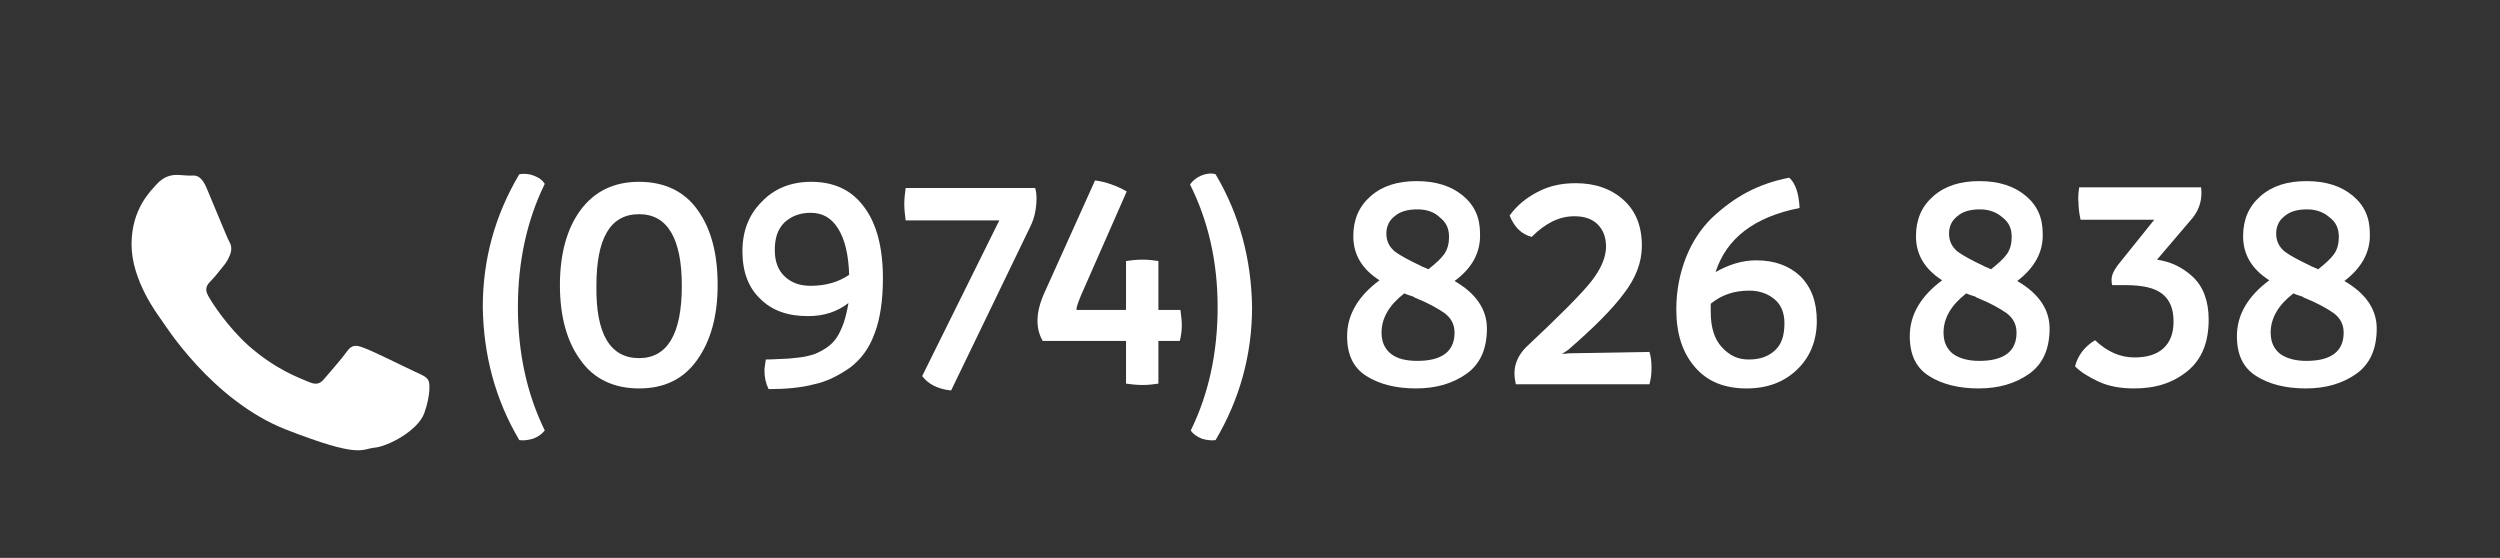 <?xml version="1.0" encoding="utf-8"?>
<!-- Generator: Adobe Illustrator 19.0.0, SVG Export Plug-In . SVG Version: 6.00 Build 0)  -->
<svg version="1.1" id="Livello_1" xmlns="http://www.w3.org/2000/svg" xmlns:xlink="http://www.w3.org/1999/xlink" x="0px" y="0px"
	 viewBox="0 0 363 81" style="enable-background:new 0 0 363 81;" xml:space="preserve">
<rect x="0" y="0" width="363" height="81" fill="#333333" stroke="none"/>
<style type="text/css">
	.st0{fill:#FFFFFF;}
</style>
<path id="XMLID_507_" class="st0" d="M61.6,60c-0.9,2.5-5.2,4.8-7.2,5c-2,0.2-2,1.6-12.8-2.6c-10.8-4.2-17.7-15.3-18.2-16
	c-0.5-0.7-4.3-5.7-4.3-10.9s2.8-7.8,3.7-8.8c1-1.1,2.1-1.3,2.8-1.3c0.7,0,1.4,0.1,2,0.1c0.6,0,1.5-0.3,2.4,1.8s3,7.3,3.3,7.8
	c0.3,0.5,0.4,1.1,0.1,1.9c-0.3,0.7-0.5,1.1-1.1,1.8c-0.5,0.6-1.1,1.4-1.6,1.9c-0.5,0.5-1.1,1.1-0.5,2.2c0.6,1.1,2.8,4.5,5.9,7.3
	c4.1,3.6,7.5,4.7,8.6,5.2c1.1,0.5,1.7,0.4,2.3-0.3c0.6-0.7,2.7-3.1,3.4-4.1s1.4-0.9,2.4-0.5c1,0.3,6.2,2.9,7.3,3.4
	c1.1,0.5,1.8,0.8,2,1.2C62.5,55.4,62.5,57.5,61.6,60z"/>
<g id="XMLID_1_">
	<g id="XMLID_302_">
		<path id="XMLID_334_" class="st0" d="M75.4,63.9c-3.5-5.9-5.2-12.4-5.3-19.3c0-7,1.8-13.4,5.3-19.3c0.6-0.1,1.3-0.1,2.1,0.2
			c0.8,0.3,1.3,0.7,1.6,1.2c-2.6,5.3-3.9,11.3-3.9,17.9c0,6.6,1.3,12.6,3.9,17.9c-0.4,0.5-0.9,0.9-1.7,1.2
			C76.7,63.9,76,64,75.4,63.9z"/>
		<path id="XMLID_331_" class="st0" d="M92.8,56.4c-3.7,0-6.6-1.4-8.5-4.1c-2-2.7-3-6.4-3-10.9c0-4.5,1-8.2,3-10.9
			c2-2.7,4.8-4.1,8.5-4.1c3.7,0,6.6,1.4,8.5,4.1c2,2.8,2.9,6.4,2.9,10.9c0,4.5-1,8.1-3,10.9C99.2,55.1,96.4,56.4,92.8,56.4z
			 M92.8,52c4.1,0,6.2-3.5,6.2-10.5c0-6.9-2.1-10.4-6.2-10.4c-4.2,0-6.2,3.5-6.2,10.4C86.5,48.5,88.6,52,92.8,52z"/>
		<path id="XMLID_328_" class="st0" d="M117.8,26.4c3.3,0,5.9,1.2,7.7,3.7c1.8,2.4,2.7,5.9,2.7,10.3c0,3.2-0.4,5.9-1.2,8
			c-0.8,2.2-2,3.8-3.6,5c-1.6,1.1-3.3,2-5.2,2.4c-1.9,0.5-4.1,0.7-6.6,0.7c-0.4-0.8-0.6-1.7-0.6-2.7c0-0.4,0.1-0.9,0.2-1.6
			c1.1,0,2-0.1,2.6-0.1c0.6,0,1.4-0.1,2.3-0.2c0.9-0.1,1.6-0.3,2.2-0.5c0.5-0.2,1.1-0.5,1.7-0.9s1.1-0.9,1.5-1.5
			c0.4-0.6,0.7-1.3,1-2.1c0.3-0.9,0.5-1.8,0.7-2.9c-1.7,1.3-3.6,1.9-5.9,1.9c-2.9,0-5.2-0.8-6.9-2.5c-1.7-1.6-2.6-3.9-2.6-6.9
			c0-2.9,0.9-5.3,2.8-7.2C112.4,27.4,114.8,26.4,117.8,26.4z M113.9,32.3c-1,1-1.4,2.3-1.4,4c0,1.7,0.5,3,1.5,3.9
			c1,0.9,2.2,1.3,3.7,1.3c2.1,0,4-0.5,5.6-1.6c-0.1-2.9-0.6-5.1-1.6-6.7c-1-1.6-2.3-2.3-4-2.3C116.1,30.9,114.9,31.4,113.9,32.3z"/>
		<path id="XMLID_326_" class="st0" d="M150.3,27.3c0.1,0.3,0.2,0.8,0.2,1.5c0,1.5-0.3,2.9-0.9,4.1l-11.5,23.8
			c-1.9-0.2-3.3-0.9-4.2-2.1L145.1,32h-13.6c-0.1-0.8-0.2-1.6-0.2-2.4c0-0.7,0.1-1.5,0.2-2.3H150.3z"/>
		<path id="XMLID_324_" class="st0" d="M171.6,47.2c0,0.8-0.1,1.6-0.3,2.3h-3.1v6.2c-0.7,0.1-1.4,0.2-2.3,0.2
			c-0.9,0-1.7-0.1-2.4-0.2v-6.2h-12.1c-1.1-1.9-1-4.3,0.3-7.1l7.3-16.2c1.6,0.2,3.2,0.8,4.6,1.6L157,42.8c-0.4,1-0.7,1.7-0.7,2.2
			h7.2v-7.1c0.7-0.1,1.5-0.2,2.4-0.2c0.9,0,1.6,0.1,2.3,0.2V45h3.2C171.5,45.8,171.6,46.6,171.6,47.2z"/>
		<path id="XMLID_322_" class="st0" d="M176.5,63.9c-0.6,0.1-1.3,0-2-0.2c-0.7-0.3-1.3-0.7-1.6-1.2c2.6-5.3,3.9-11.3,3.9-17.9
			c0-6.7-1.4-12.6-4-17.8c0.3-0.5,0.9-1,1.6-1.3s1.5-0.4,2.1-0.2c3.5,5.9,5.2,12.4,5.3,19.3C181.8,51.5,180,58,176.5,63.9z"/>
		<path id="XMLID_318_" class="st0" d="M211.2,40.8c3.1,1.8,4.7,4.1,4.7,6.9c0,3-1,5.2-3,6.6s-4.4,2.1-7.3,2.1
			c-2.9,0-5.3-0.6-7.2-1.8c-1.9-1.2-2.8-3.1-2.8-5.8c0-3.1,1.6-5.8,4.7-8.1c-2.5-1.6-3.8-3.7-3.8-6.4c0-2.4,0.8-4.3,2.5-5.8
			c1.7-1.5,3.9-2.2,6.7-2.2s5,0.7,6.7,2.1s2.5,3.2,2.5,5.5C215,36.6,213.8,38.9,211.2,40.8z M205.8,52.4c3.6,0,5.4-1.4,5.4-4.1
			c0-1.2-0.5-2.1-1.4-2.8c-1-0.7-2.4-1.5-4.4-2.3c-0.1-0.1-0.3-0.2-0.7-0.3c-0.3-0.1-0.6-0.2-0.8-0.3c-2.2,1.7-3.3,3.6-3.3,5.7
			c0,1.4,0.5,2.4,1.4,3.1C202.9,52.1,204.2,52.4,205.8,52.4z M205.8,30.4c-1.4,0-2.5,0.3-3.3,1c-0.8,0.6-1.2,1.5-1.2,2.5
			c0,1.1,0.4,1.9,1.2,2.6c0.8,0.6,2.1,1.3,3.8,2.1c0.1,0.1,0.5,0.2,1.1,0.5c1-0.8,1.8-1.5,2.3-2.2s0.7-1.6,0.7-2.5
			c0-1.2-0.4-2.1-1.3-2.8C208.3,30.8,207.2,30.4,205.8,30.4z"/>
		<path id="XMLID_316_" class="st0" d="M239.5,51.1c0.2,0.6,0.3,1.4,0.3,2.3c0,0.9-0.1,1.7-0.3,2.4h-19.4c-0.1-0.5-0.2-1-0.2-1.6
			c0-1.4,0.6-2.7,1.7-3.8c4.9-4.6,8.1-7.8,9.5-9.6c1.4-1.8,2.1-3.5,2.1-5c0-1.3-0.4-2.4-1.2-3.2s-1.9-1.2-3.4-1.2
			c-2.2,0-4.2,1-6.2,3c-1.5-0.4-2.5-1.4-3.2-3.1c1-1.4,2.3-2.5,4-3.4c1.7-0.9,3.5-1.3,5.6-1.3c2.8,0,5.1,0.8,6.9,2.4
			c1.8,1.6,2.7,3.8,2.7,6.7c0,2.4-0.9,4.7-2.6,6.9c-1.7,2.3-4.4,5-8.1,8.2l-0.9,0.6l1.1-0.1L239.5,51.1z"/>
		<path id="XMLID_313_" class="st0" d="M255,37.8c2.7,0,4.8,0.8,6.4,2.3c1.6,1.6,2.4,3.7,2.4,6.5c0,2.9-1,5.3-2.9,7.1
			c-1.9,1.8-4.3,2.7-7.3,2.7c-3.2,0-5.7-1-7.5-3.1s-2.7-4.8-2.7-8.4c0-2.7,0.5-5.2,1.4-7.5c0.9-2.3,2.2-4.2,3.7-5.7
			c1.6-1.5,3.3-2.8,5.2-3.8c1.9-1,4-1.7,6.1-2.1c0.9,0.8,1.4,2.3,1.5,4.4c-6.6,1.3-10.6,4.4-12.2,9.3
			C250.9,38.5,252.8,37.8,255,37.8z M253.9,52.2c1.6,0,2.8-0.4,3.8-1.3s1.4-2.2,1.4-4c0-1.5-0.5-2.7-1.5-3.5c-1-0.8-2.2-1.2-3.6-1.2
			c-2.2,0-4,0.6-5.6,1.9c0,0.3,0,0.7,0,1.2c0,2.2,0.5,3.9,1.6,5.1S252.3,52.2,253.9,52.2z"/>
		<path id="XMLID_309_" class="st0" d="M292.9,40.8c3.1,1.8,4.7,4.1,4.7,6.9c0,3-1,5.2-3,6.6s-4.4,2.1-7.3,2.1
			c-2.9,0-5.3-0.6-7.2-1.8c-1.9-1.2-2.8-3.1-2.8-5.8c0-3.1,1.6-5.8,4.7-8.1c-2.5-1.6-3.8-3.7-3.8-6.4c0-2.4,0.8-4.3,2.5-5.8
			c1.7-1.5,3.9-2.2,6.7-2.2s5,0.7,6.7,2.1s2.5,3.2,2.5,5.5C296.7,36.6,295.4,38.9,292.9,40.8z M287.4,52.4c3.6,0,5.4-1.4,5.4-4.1
			c0-1.2-0.5-2.1-1.4-2.8c-1-0.7-2.4-1.5-4.4-2.3c-0.1-0.1-0.3-0.2-0.7-0.3c-0.3-0.1-0.6-0.2-0.8-0.3c-2.2,1.7-3.3,3.6-3.3,5.7
			c0,1.4,0.5,2.4,1.4,3.1C284.6,52.1,285.9,52.4,287.4,52.4z M287.5,30.4c-1.4,0-2.5,0.3-3.3,1c-0.8,0.6-1.2,1.5-1.2,2.5
			c0,1.1,0.4,1.9,1.2,2.6c0.8,0.6,2.1,1.3,3.8,2.1c0.1,0.1,0.5,0.2,1.1,0.5c1-0.8,1.8-1.5,2.3-2.2s0.7-1.6,0.7-2.5
			c0-1.2-0.4-2.1-1.3-2.8C289.9,30.8,288.8,30.4,287.5,30.4z"/>
		<path id="XMLID_307_" class="st0" d="M301.9,27.2h17.7c0.2,1.7-0.2,3.1-1.2,4.4l-5.2,6.1c2,0.3,3.7,1.1,5.2,2.5
			c1.5,1.4,2.3,3.5,2.3,6.2c0,3.3-1,5.8-3.1,7.5s-4.6,2.5-7.7,2.5c-2,0-3.7-0.3-5.2-1c-1.5-0.7-2.6-1.4-3.4-2.2
			c0.4-1.6,1.4-2.9,2.9-3.8c1.8,1.7,3.7,2.5,5.7,2.5c1.8,0,3.2-0.4,4.2-1.3c1-0.9,1.5-2.2,1.5-3.9c0-1.8-0.5-3.1-1.6-4
			c-1.1-0.9-2.9-1.3-5.4-1.3h-1.9c-0.1-0.3-0.1-0.5-0.1-0.8c0-0.6,0.3-1.3,0.9-2.1l5.3-6.6h-10.7c-0.2-0.9-0.3-1.7-0.3-2.4
			C301.7,28.6,301.8,27.9,301.9,27.2z"/>
		<path id="XMLID_303_" class="st0" d="M340.4,40.8c3.1,1.8,4.7,4.1,4.7,6.9c0,3-1,5.2-3,6.6s-4.4,2.1-7.3,2.1
			c-2.9,0-5.3-0.6-7.2-1.8c-1.9-1.2-2.8-3.1-2.8-5.8c0-3.1,1.6-5.8,4.7-8.1c-2.5-1.6-3.8-3.7-3.8-6.4c0-2.4,0.8-4.3,2.5-5.8
			c1.7-1.5,3.9-2.2,6.7-2.2s5,0.7,6.7,2.1s2.5,3.2,2.5,5.5C344.2,36.6,342.9,38.9,340.4,40.8z M334.9,52.4c3.6,0,5.4-1.4,5.4-4.1
			c0-1.2-0.5-2.1-1.4-2.8c-1-0.7-2.4-1.5-4.4-2.3c-0.1-0.1-0.3-0.2-0.7-0.3c-0.3-0.1-0.6-0.2-0.8-0.3c-2.2,1.7-3.3,3.6-3.3,5.7
			c0,1.4,0.5,2.4,1.4,3.1C332.1,52.1,333.4,52.4,334.9,52.4z M335,30.4c-1.4,0-2.5,0.3-3.3,1c-0.8,0.6-1.2,1.5-1.2,2.5
			c0,1.1,0.4,1.9,1.2,2.6c0.8,0.6,2.1,1.3,3.8,2.1c0.1,0.1,0.5,0.2,1.1,0.5c1-0.8,1.8-1.5,2.3-2.2s0.7-1.6,0.7-2.5
			c0-1.2-0.4-2.1-1.3-2.8C337.4,30.8,336.3,30.4,335,30.4z"/>
	</g>
</g>
</svg>
